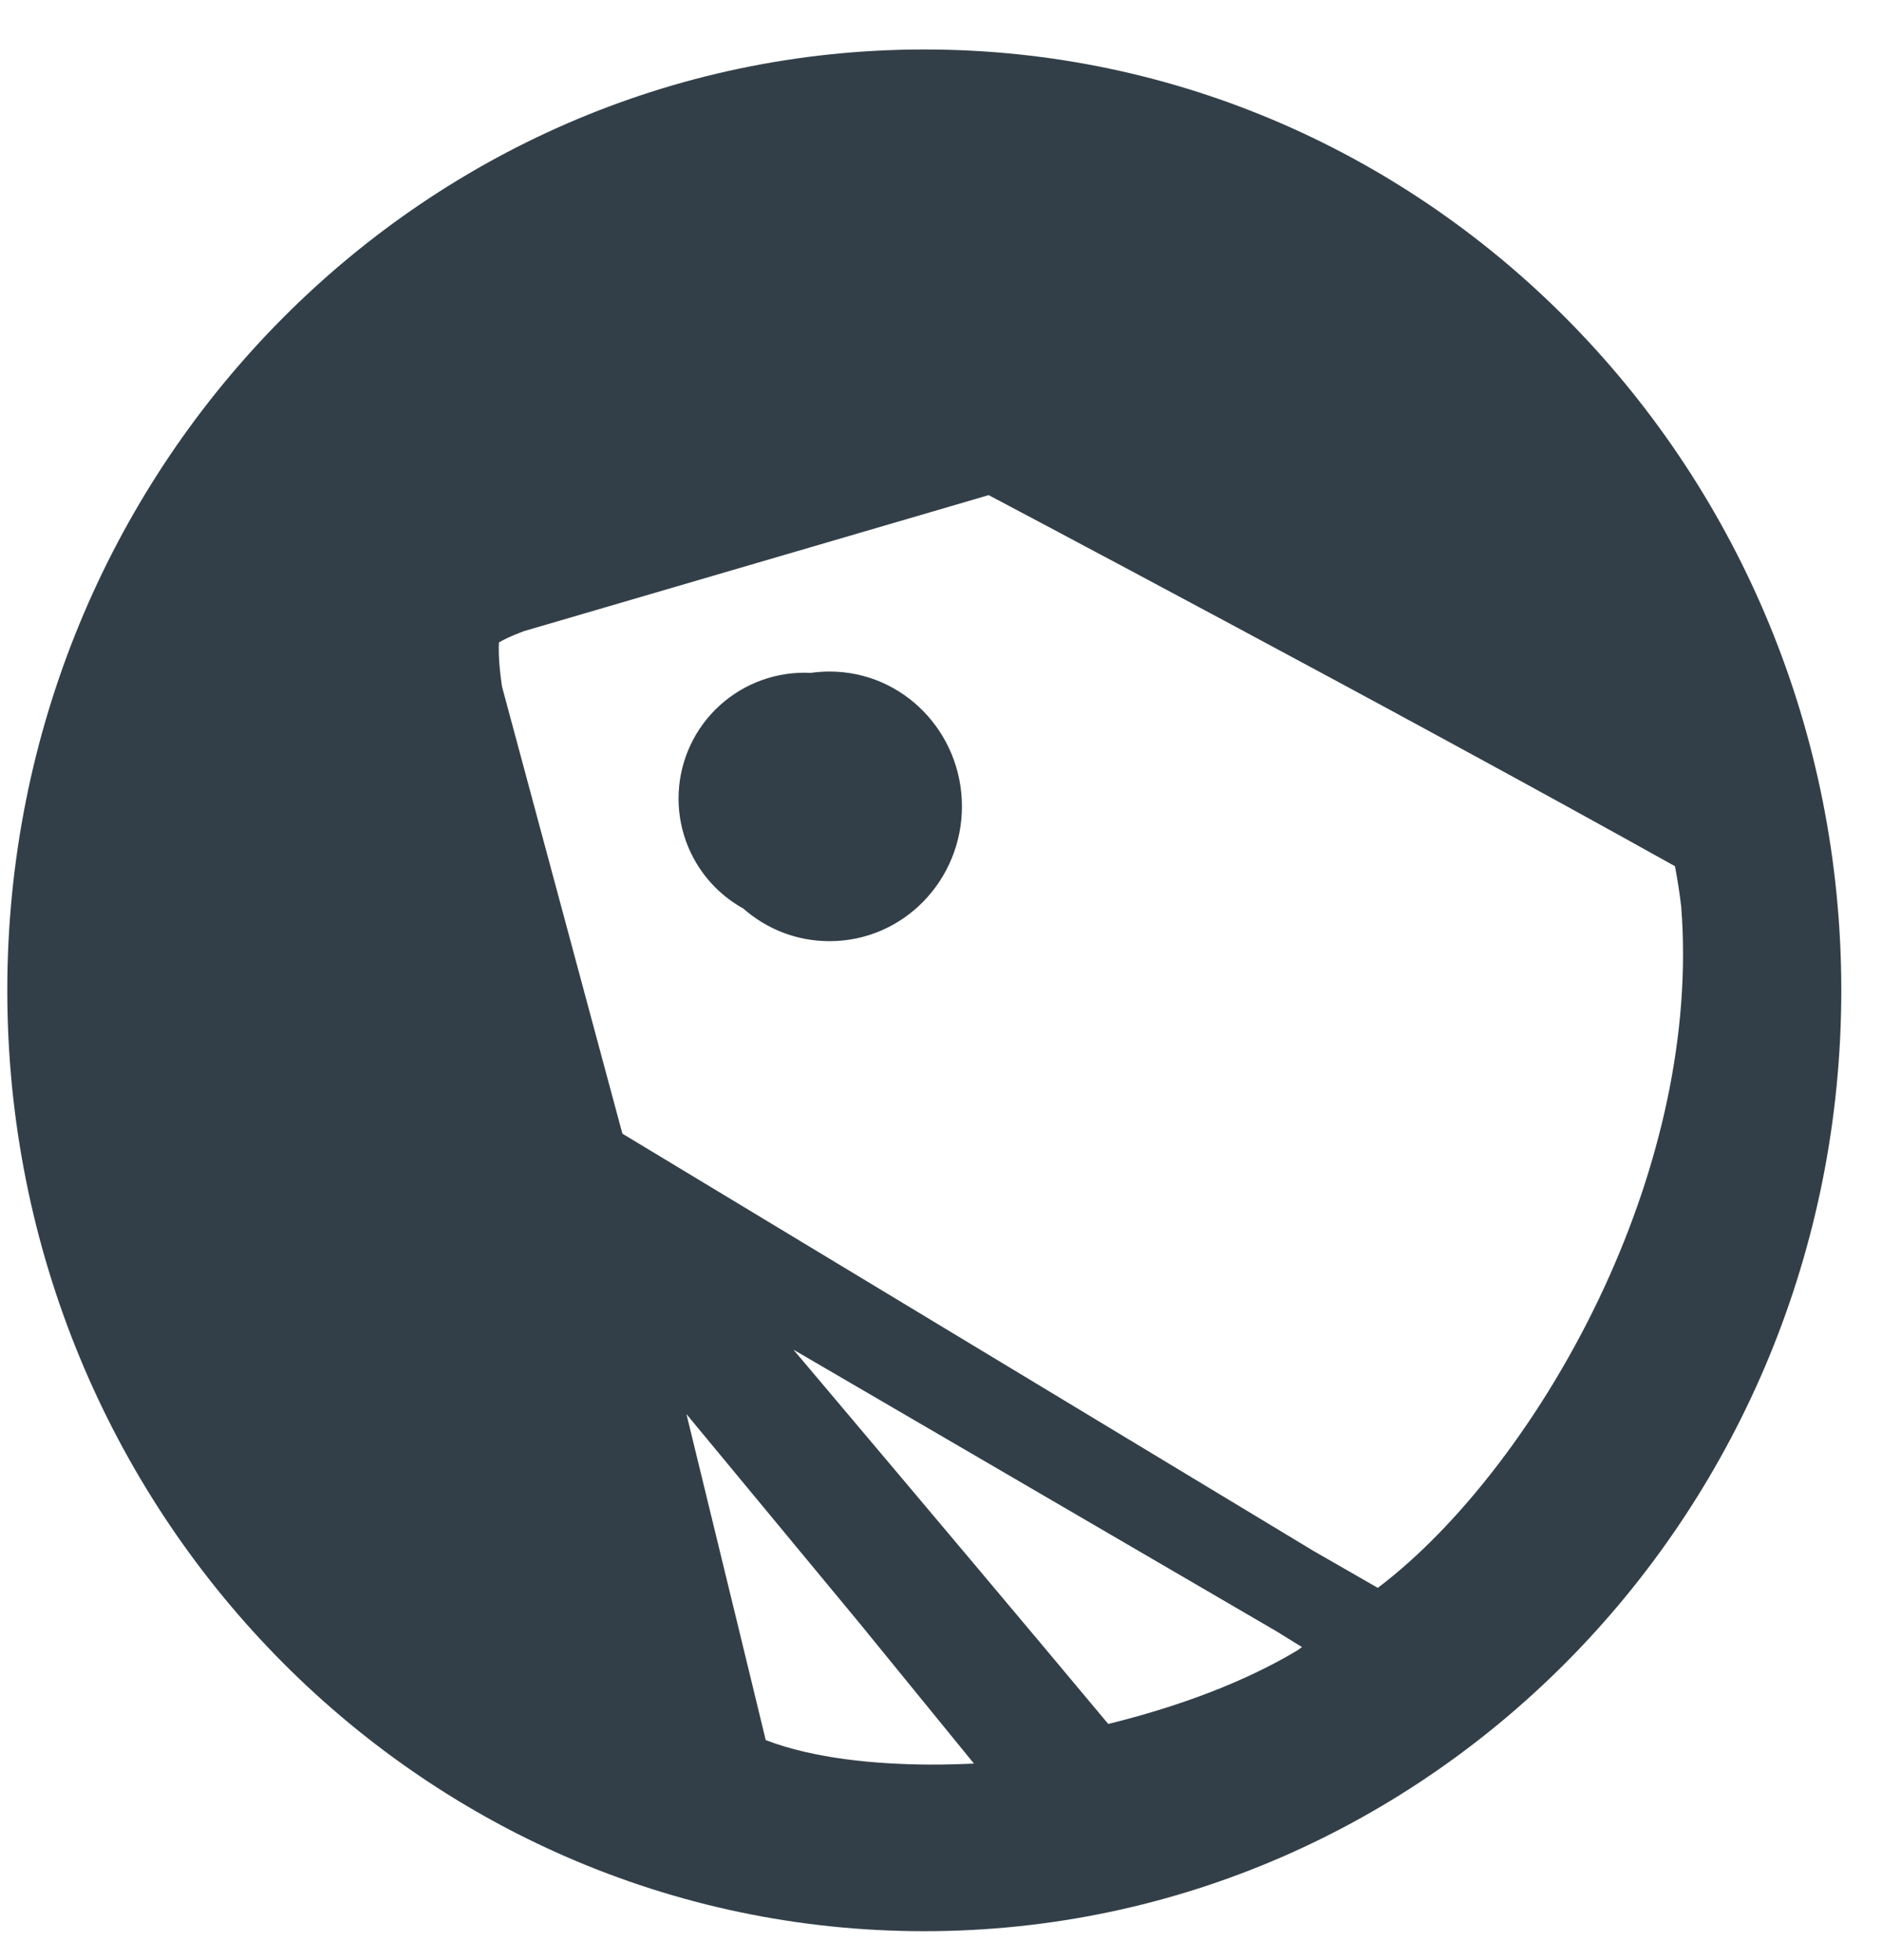 <svg width="24" height="25" viewBox="0 0 24 25" fill="none" xmlns="http://www.w3.org/2000/svg">
<path fill-rule="evenodd" clip-rule="evenodd" d="M10.579 8.947C9.858 8.947 9.274 9.546 9.274 10.285C9.274 11.023 9.858 11.622 10.579 11.622C11.301 11.622 11.885 11.023 11.885 10.285C11.885 9.545 11.3 8.947 10.579 8.947ZM17.57 20.722L7.582 14.691L5.897 8.572C5.897 8.572 5.797 8.028 5.872 7.757C5.92 7.603 6.441 7.429 6.441 7.429L12.559 5.677C12.559 5.677 17.96 8.467 21.666 10.495C22.572 14.573 19.853 19.181 17.57 20.722ZM13.684 22.642C11.748 20.288 7.571 15.285 7.571 15.285L17.25 20.931C17.25 20.931 16.408 22.012 13.684 22.642ZM9.439 22.471C9.073 20.951 7.967 16.427 7.967 16.427L13.175 22.814C13.175 22.814 10.864 23.125 9.439 22.471ZM11.787 1.013C5.54 1.013 0.475 6.214 0.475 12.631C0.475 19.048 5.54 24.249 11.787 24.249C18.034 24.249 23.099 19.048 23.099 12.631C23.099 6.214 18.034 1.013 11.787 1.013Z" fill="#333F48"/>
<path fill-rule="evenodd" clip-rule="evenodd" d="M0.093 12.631C0.093 6.013 5.319 0.631 11.787 0.631C18.255 0.631 23.481 6.013 23.481 12.631C23.481 19.249 18.255 24.631 11.787 24.631C5.319 24.631 0.093 19.249 0.093 12.631ZM11.787 1.395C5.76 1.395 0.857 6.416 0.857 12.631C0.857 18.846 5.76 23.866 11.787 23.866C17.814 23.866 22.717 18.846 22.717 12.631C22.717 6.416 17.814 1.395 11.787 1.395ZM12.734 5.338L12.735 5.338L12.974 5.462C13.129 5.542 13.354 5.659 13.637 5.806C14.201 6.099 14.993 6.511 15.9 6.987C17.715 7.938 19.994 9.144 21.85 10.16L22.002 10.243L22.04 10.412C22.119 10.768 22.171 11.126 22.2 11.486C22.428 13.425 21.967 15.412 21.201 17.119C20.334 19.048 19.053 20.673 17.845 21.506L17.64 21.648L17.323 21.452C17.236 21.515 17.138 21.581 17.028 21.649C17.012 21.66 16.994 21.671 16.977 21.681C16.893 21.742 16.799 21.807 16.693 21.873C16.115 22.24 15.207 22.674 13.851 22.996L14.05 23.237L13.366 23.328L13.346 23.176C13.366 23.328 13.366 23.328 13.366 23.328L13.365 23.328L13.363 23.328L13.357 23.329L13.334 23.332C13.314 23.334 13.285 23.337 13.249 23.341C13.176 23.349 13.071 23.36 12.94 23.37C12.68 23.39 12.317 23.41 11.905 23.407C11.093 23.403 10.039 23.314 9.21 22.94L9.04 22.863L8.996 22.682C8.803 21.892 8.415 20.319 8.074 18.944C7.904 18.256 7.746 17.618 7.63 17.152L7.442 16.392L7.832 16.195L7.278 15.531L7.433 15.346L7.375 15.309L7.279 14.954L7.254 14.939L5.524 8.657L5.521 8.641L5.615 8.624C5.521 8.641 5.521 8.641 5.521 8.641L5.521 8.64L5.52 8.638L5.519 8.632L5.516 8.611C5.513 8.594 5.509 8.569 5.504 8.539C5.495 8.478 5.484 8.395 5.476 8.301C5.46 8.132 5.446 7.865 5.504 7.655L5.507 7.645C5.537 7.546 5.595 7.476 5.635 7.434C5.678 7.389 5.725 7.353 5.765 7.326C5.846 7.27 5.938 7.223 6.014 7.188C6.093 7.152 6.169 7.121 6.224 7.101C6.251 7.09 6.275 7.082 6.291 7.076L6.311 7.069L6.317 7.067L6.319 7.066C6.319 7.066 6.32 7.066 6.41 7.336L6.319 7.066L6.328 7.063L12.599 5.268L12.734 5.338ZM8.754 18.036L10.963 20.705L12.42 22.493C12.248 22.501 12.053 22.507 11.844 22.506C11.164 22.502 10.381 22.43 9.765 22.194C9.571 21.39 9.234 20.008 8.937 18.788C8.874 18.528 8.812 18.274 8.754 18.036ZM16.603 21.007C16.587 21.02 16.57 21.032 16.552 21.045C16.059 21.342 15.286 21.703 14.133 21.988C13.151 20.811 11.695 19.082 10.46 17.619C10.344 17.481 10.23 17.346 10.118 17.214L16.276 20.805L16.603 21.007ZM6.404 8.765L7.937 14.459L16.75 19.781L17.57 20.252C18.583 19.488 19.691 18.09 20.467 16.401C21.157 14.898 21.568 13.202 21.439 11.56C21.419 11.389 21.392 11.218 21.36 11.048C19.55 10.037 17.364 8.855 15.612 7.916C14.712 7.433 13.926 7.015 13.366 6.717C13.086 6.568 12.862 6.45 12.708 6.368L12.608 6.315L6.688 8.048L6.678 8.051C6.666 8.056 6.648 8.062 6.627 8.071C6.583 8.088 6.526 8.111 6.469 8.138C6.427 8.158 6.391 8.176 6.363 8.193C6.358 8.269 6.36 8.378 6.371 8.502C6.378 8.579 6.387 8.65 6.394 8.701C6.398 8.727 6.401 8.747 6.403 8.761L6.404 8.765ZM10.339 8.582C10.417 8.571 10.498 8.565 10.579 8.565C11.52 8.565 12.267 9.343 12.267 10.285C12.267 11.225 11.521 12.004 10.579 12.004C10.156 12.004 9.773 11.847 9.479 11.588C9.349 11.516 9.23 11.426 9.123 11.32C8.822 11.019 8.653 10.611 8.653 10.185C8.653 9.759 8.822 9.351 9.123 9.05C9.424 8.749 9.833 8.58 10.258 8.58C10.285 8.58 10.312 8.581 10.339 8.582ZM10.376 9.352C9.969 9.448 9.657 9.823 9.657 10.285C9.657 10.549 9.759 10.785 9.923 10.956C10.028 11.002 10.142 11.026 10.258 11.026C10.481 11.026 10.695 10.937 10.853 10.78C11.011 10.622 11.099 10.408 11.099 10.185C11.099 9.962 11.011 9.748 10.853 9.59C10.723 9.461 10.555 9.378 10.376 9.352Z" fill="#333F48"/>
</svg>

